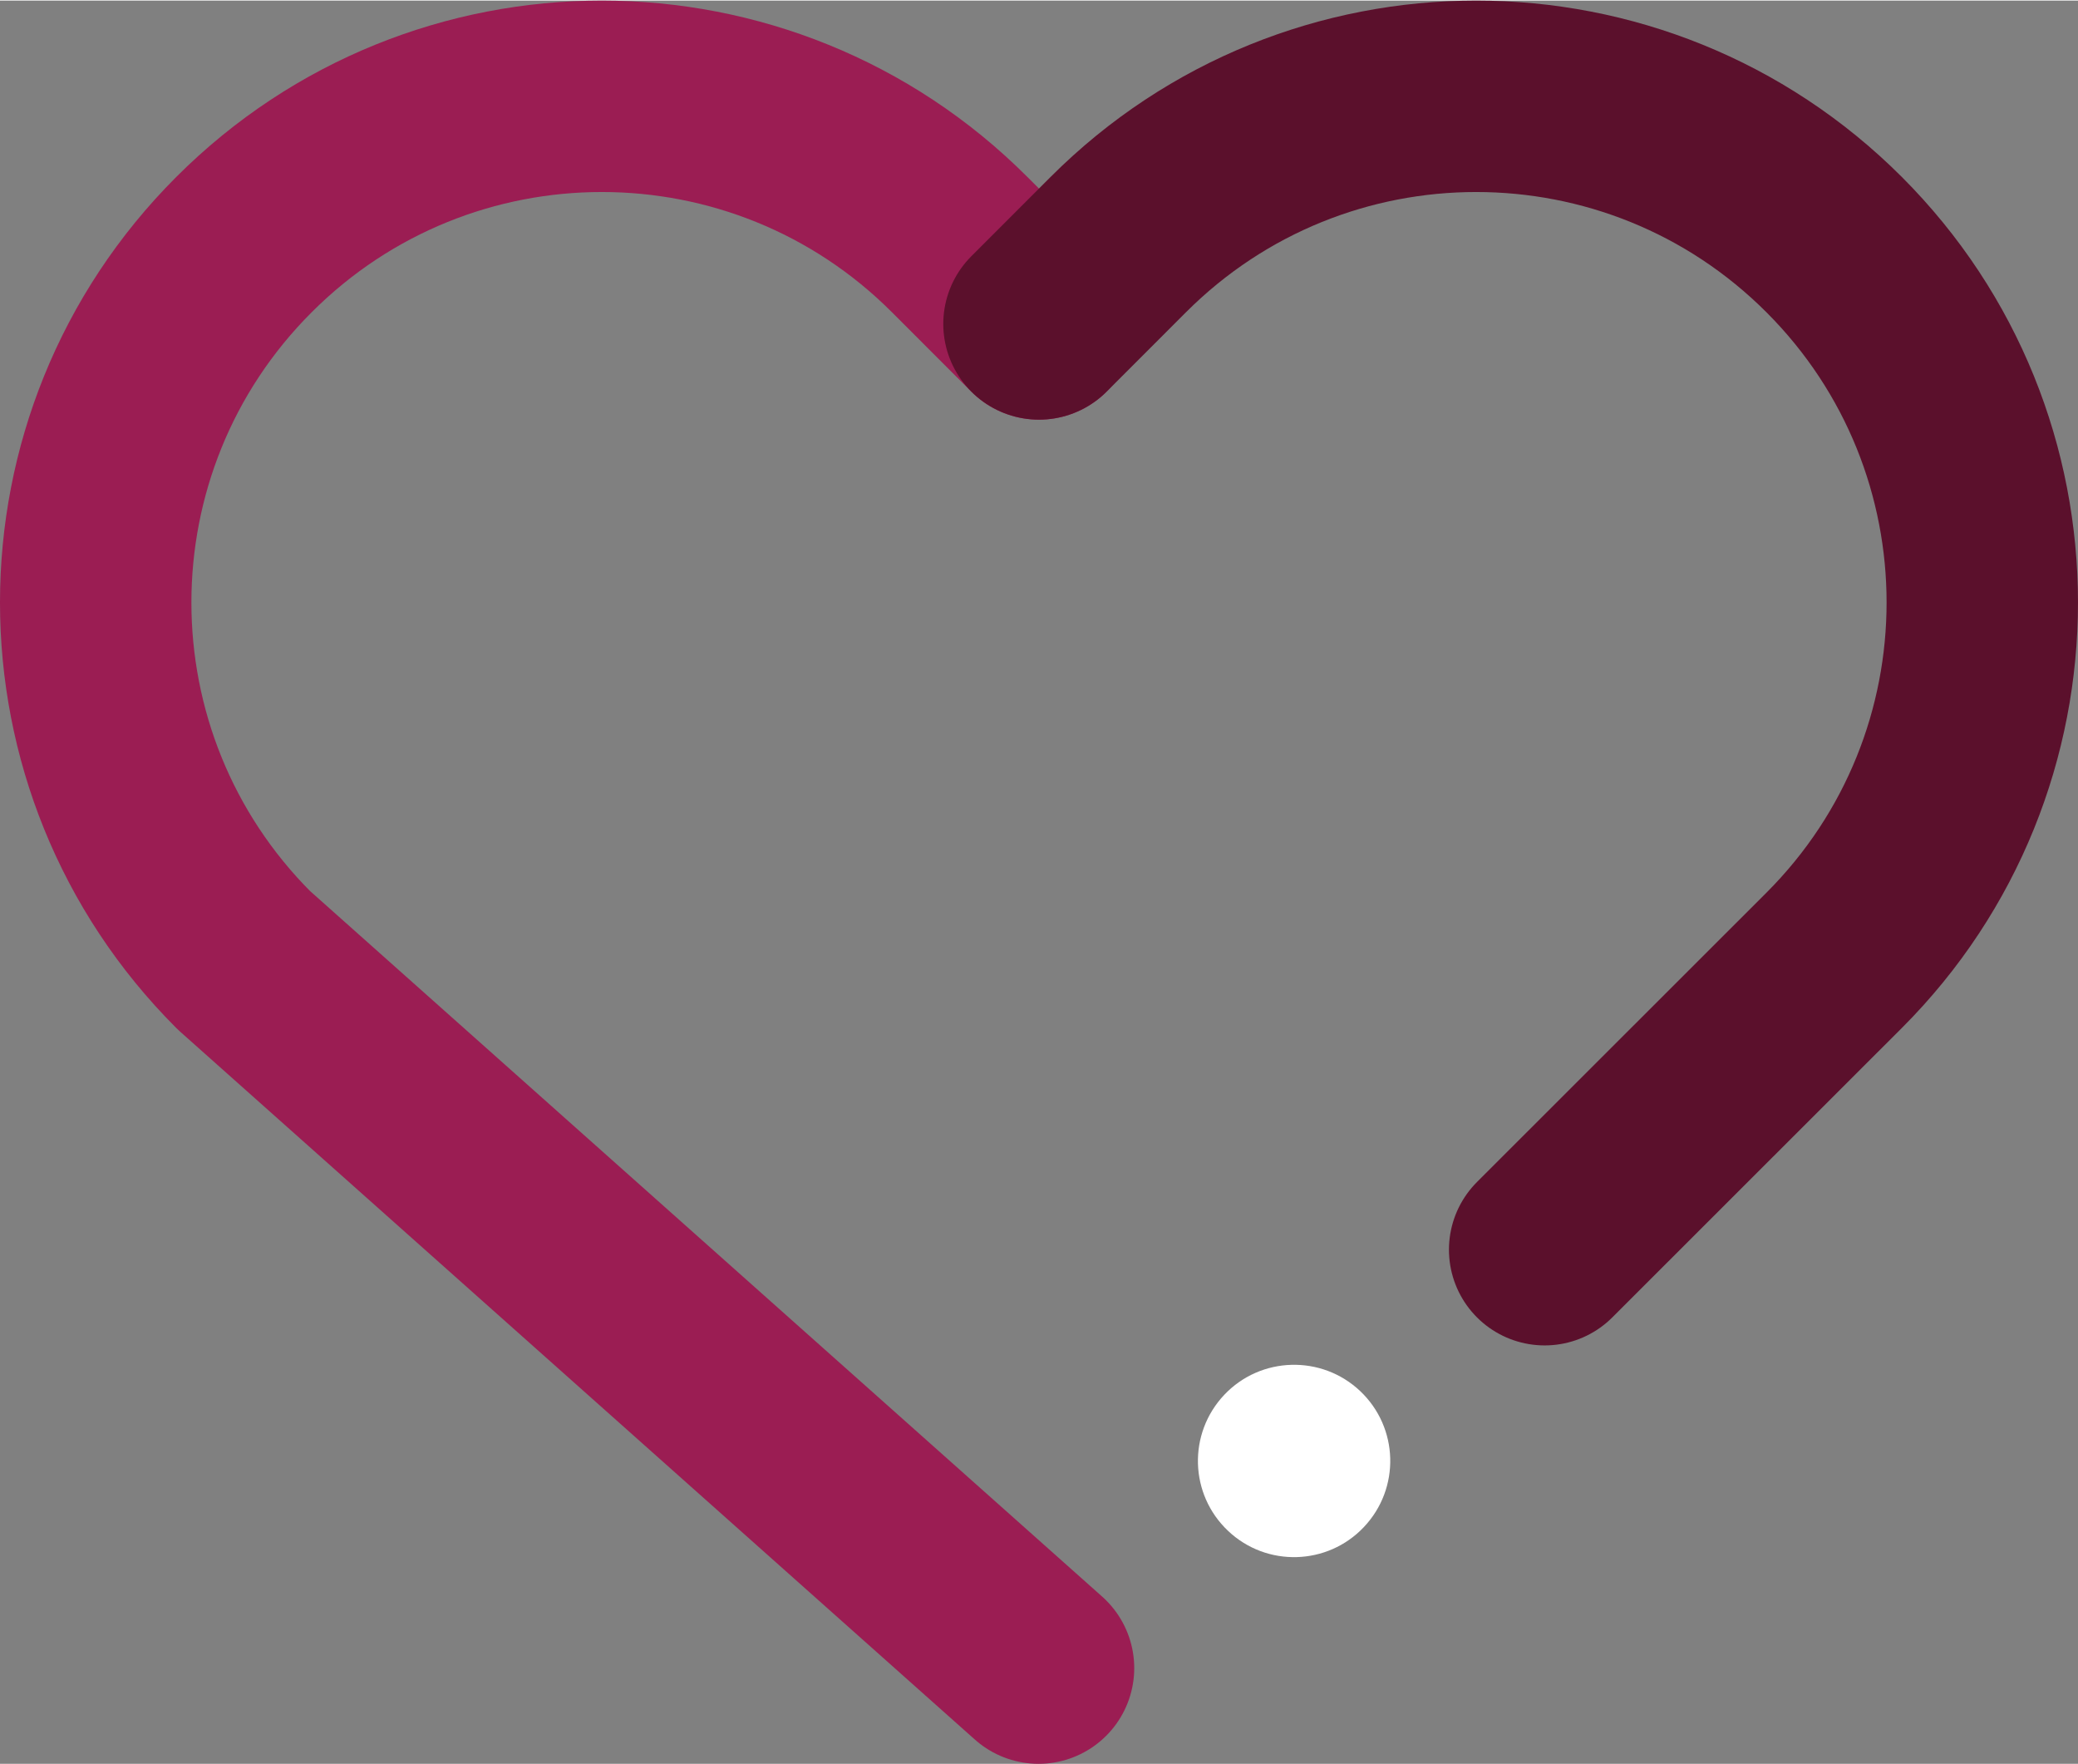 <?xml version="1.0" encoding="UTF-8"?>
<!-- Creator: CorelDRAW X7 -->
<svg xmlns="http://www.w3.org/2000/svg" xmlns:xlink="http://www.w3.org/1999/xlink" xml:space="preserve" width="841px" height="714px" version="1.1" style="shape-rendering:geometricPrecision; text-rendering:geometricPrecision; image-rendering:optimizeQuality; fill-rule:evenodd; clip-rule:evenodd" viewBox="0 0 81601 69232">
 <rect x="0" y="0" width="81601" height="69232" fill="#808080" stroke="none"/>
 <defs>
  <style type="text/css">
   <![CDATA[
    .str1 {stroke:#5B102C;stroke-width:7516.4;stroke-linecap:round;stroke-linejoin:round}
    .str0 {stroke:#9B1D53;stroke-width:7516.4;stroke-linecap:round;stroke-linejoin:round}
    .fil0 {fill:none;fill-rule:nonzero}
    .fil1 {fill:white;fill-rule:nonzero}
   ]]>
  </style>
 </defs>
 <g id="Warstwa_x0020_1">
  <path class="fil0 str0" d="M40782 65474l-31201 -27789c-7764,-7758 -7764,-20345 0,-28104 7759,-7764 20346,-7764 28104,0l3114 3115"></path>
  <path class="fil0 str1" d="M60657 49046l11367 -11361c7758,-7758 7758,-20345 0,-28104 -7765,-7764 -20346,-7764 -28110,0l-3114 3115"></path>
  <path class="fil1" d="M53559 59936c-1429,1513 -3822,1584 -5335,149 -1518,-1435 -1583,-3822 -148,-5341 1429,-1512 3822,-1578 5335,-149 1518,1435 1584,3823 148,5341z"></path>
 </g>
</svg>
